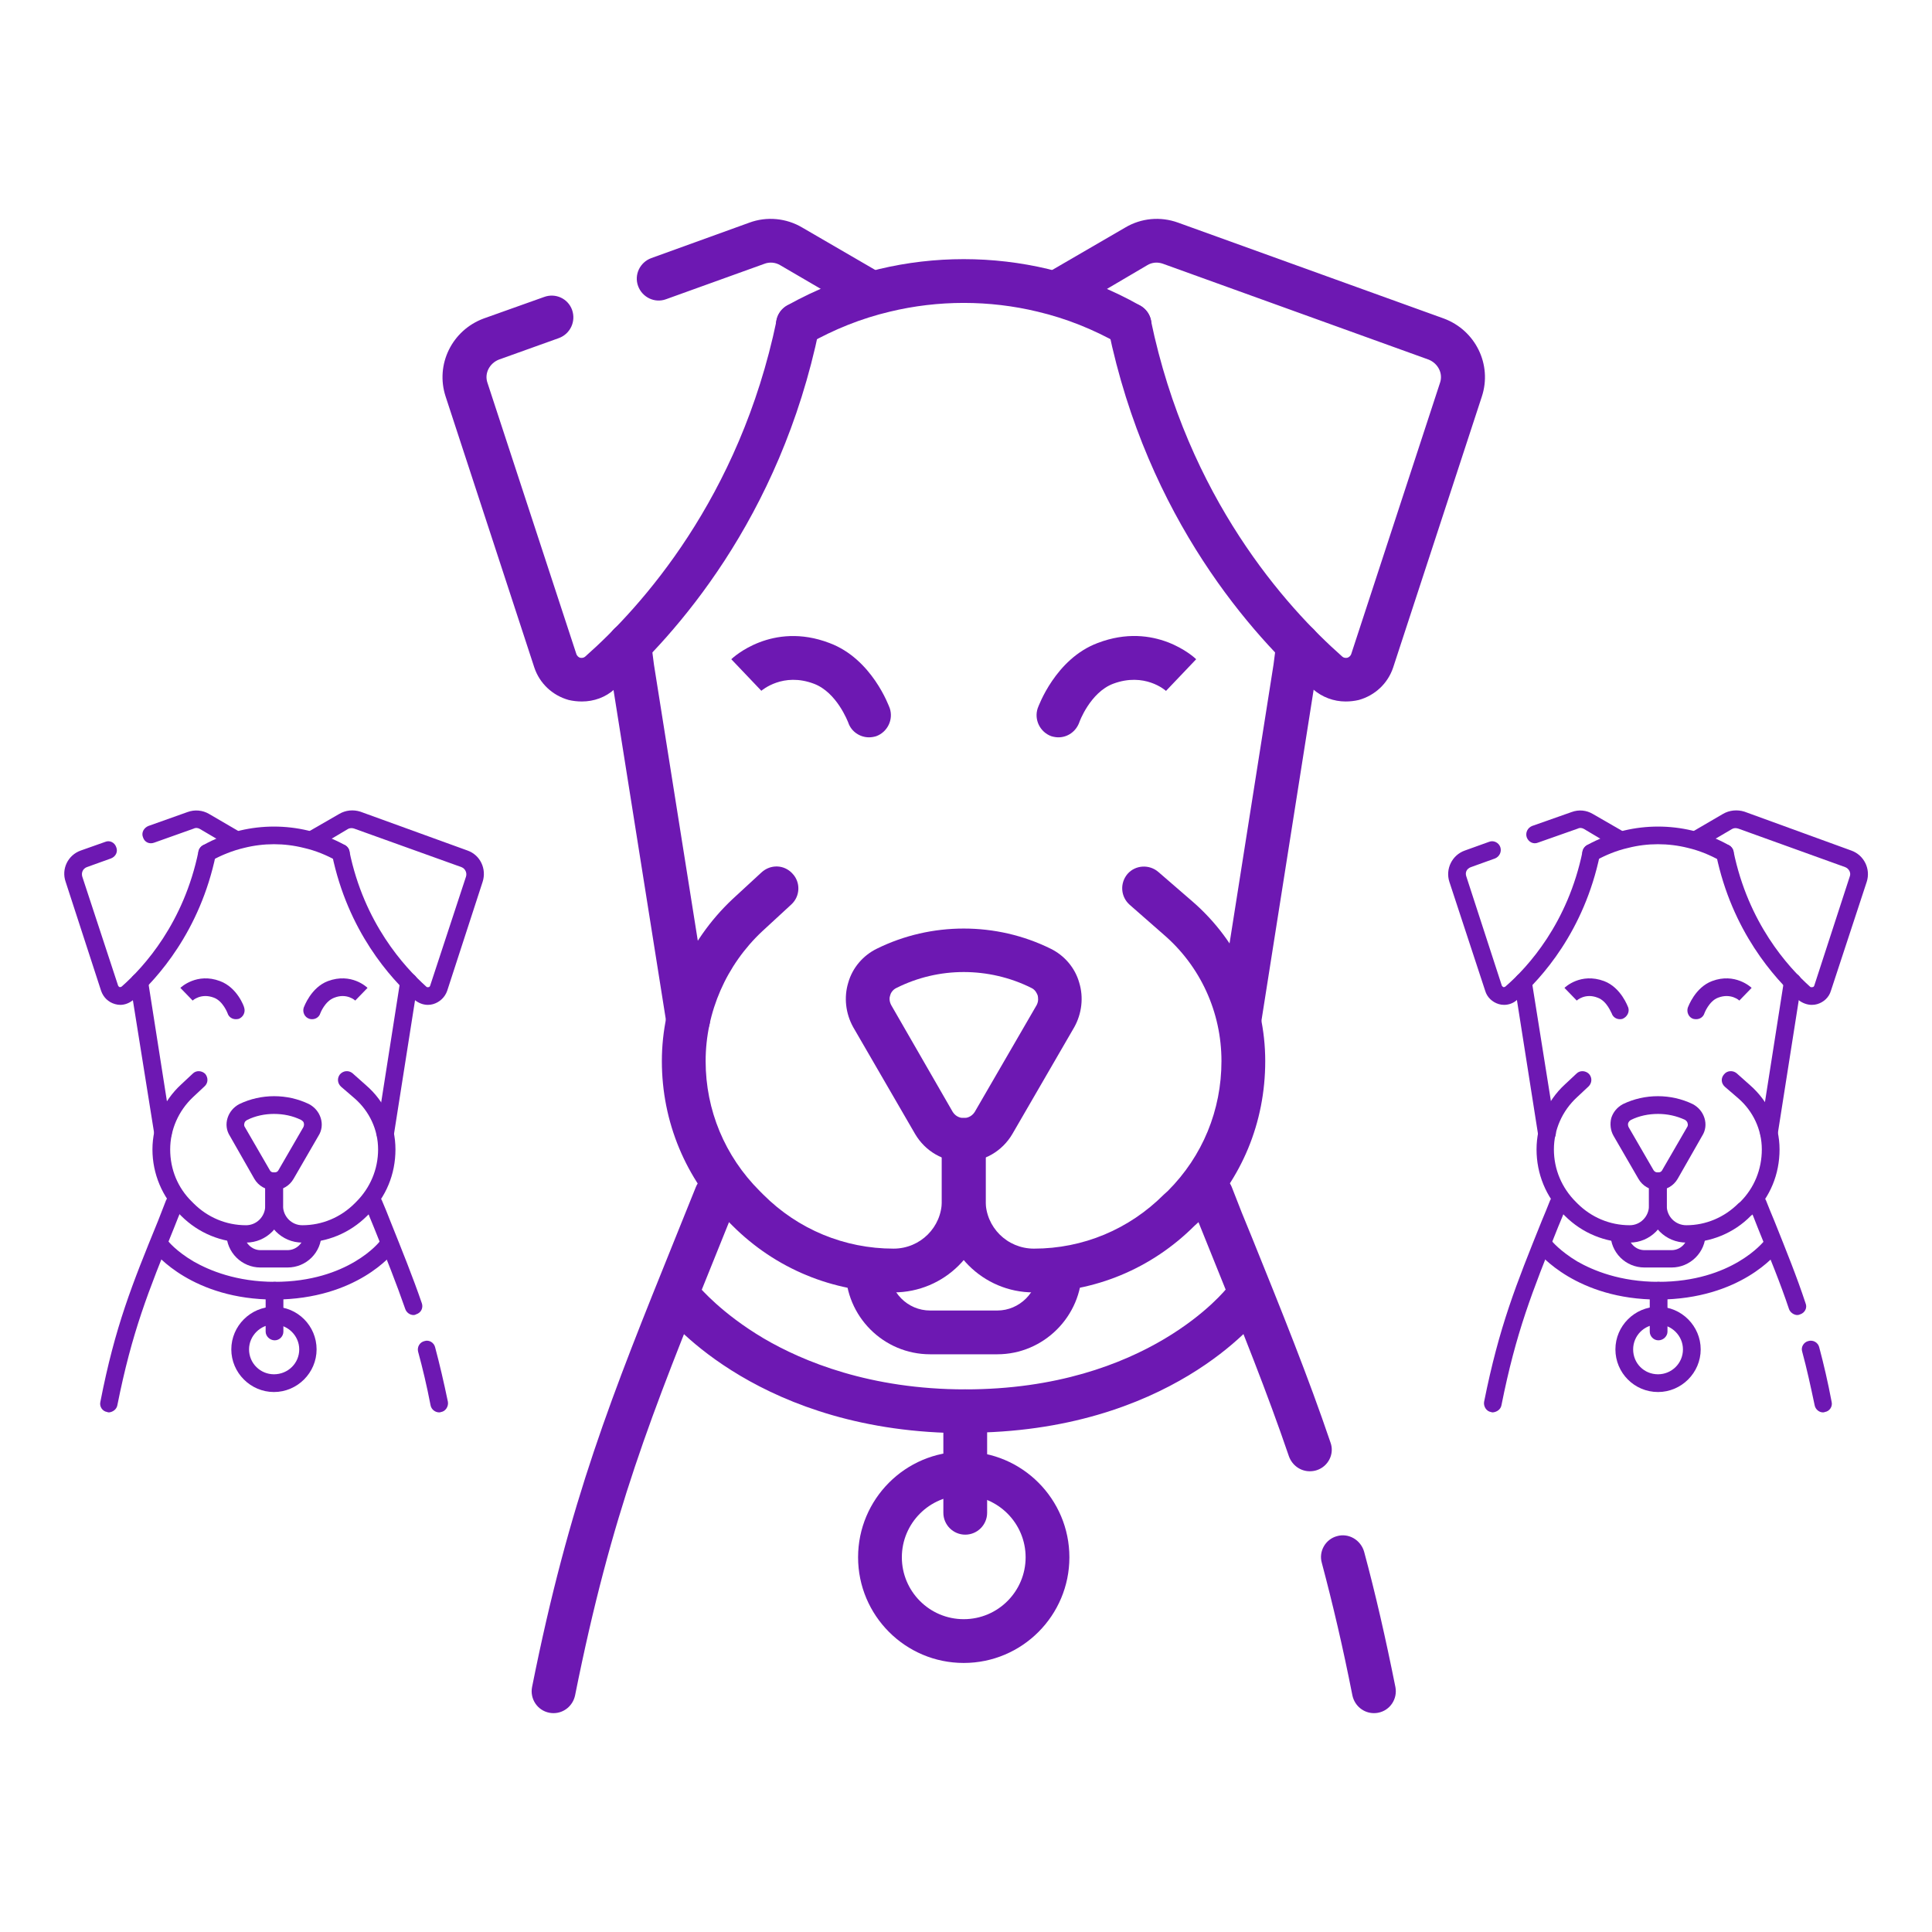 <?xml version="1.0" encoding="UTF-8"?>
<svg xmlns="http://www.w3.org/2000/svg" version="1.2" viewBox="0 0 512 512" width="512" height="512">
  <title>set-up-multiple-dog-profiles-svg</title>
  <style>
		.s0 { fill: none } 
		.s1 { fill: #6d18b2 } 
	</style>
  <path id="Layer" class="s0" d="m57.4 58h396v396h-396z"></path>
  <filter id="f0">
    <feFlood flood-color="#de4948" flood-opacity="1"></feFlood>
    <feBlend mode="normal" in2="SourceGraphic"></feBlend>
    <feComposite in2="SourceAlpha" operator="in"></feComposite>
  </filter>
  <g id="Folder 1" filter="url(#f0)">
    <g id="g583">
      <g id="g589">
        <g id="path591">
          <path id="Layer" fill-rule="evenodd" class="s1" d="m255.4 307.9c-5.4 0-10.2-2.8-12.9-7.4l-16.4-28.3c-2-3.6-2.5-7.9-1.3-11.8 1.1-3.9 3.9-7.2 7.6-9 14.4-7.1 31.6-7.1 46 0 3.7 1.8 6.5 5.1 7.6 9 1.2 3.9 0.7 8.2-1.3 11.8l-16.4 28.3c-2.7 4.6-7.5 7.4-12.9 7.4zm0-50.3c-6.1 0-12.2 1.4-17.8 4.2-1.1 0.5-1.6 1.5-1.7 2-0.2 0.5-0.3 1.5 0.3 2.6l16.3 28.3c0.9 1.4 2.3 1.6 2.9 1.6 0.6 0 2-0.2 2.9-1.6l16.4-28.3c0.6-1.1 0.4-2.1 0.3-2.6-0.2-0.5-0.6-1.5-1.7-2-5.6-2.8-11.8-4.2-17.9-4.2z"></path>
        </g>
      </g>
      <g id="g593">
        <g id="path595">
          <path id="Layer" class="s1" d="m236.8 342.5c-16.1 0-31.3-6.3-42.7-17.7l-1-1c-11.4-11.4-17.7-26.5-17.7-42.6 0-16.1 6.9-31.8 18.7-42.9l7.7-7.1c2.4-2.2 6-2.1 8.2 0.3 2.2 2.3 2.1 6-0.3 8.2l-7.7 7.1c-9.5 8.9-15 21.4-15 34.4 0 13 5.1 25.2 14.3 34.4l1 1c9.2 9.2 21.5 14.3 34.5 14.3 7.1 0 12.8-5.7 12.8-12.7v-16.1c0-3.2 2.6-5.8 5.8-5.8 3.2 0 5.8 2.6 5.8 5.8v16.1c0 13.4-10.9 24.3-24.4 24.3z"></path>
        </g>
      </g>
      <g id="g597">
        <g id="path599">
          <path id="Layer" class="s1" d="m273.9 342.5c-13.4 0-24.3-10.9-24.3-24.3v-16.1c0-3.2 2.6-5.8 5.8-5.8 3.2 0 5.8 2.6 5.8 5.8v16.1c0 7 5.7 12.7 12.8 12.7 13 0 25.2-5.1 34.4-14.3l1.1-1c9.2-9.2 14.2-21.4 14.2-34.4 0-13-5.6-25.2-15.4-33.6l-8.9-7.8c-2.4-2.1-2.7-5.7-0.6-8.2 2.1-2.4 5.8-2.6 8.2-0.5l8.9 7.7c12.4 10.7 19.4 26.1 19.4 42.4 0 16.3-6.2 31.2-17.6 42.6l-1.1 1c-11.4 11.4-26.5 17.7-42.7 17.7z"></path>
        </g>
      </g>
      <g id="g601">
        <g id="path603">
          <path id="Layer" class="s1" d="m264.3 358.9h-17.8c-12.4 0-22.4-10.1-22.4-22.4 0-3.2 2.6-5.8 5.8-5.8 3.2 0 5.8 2.6 5.8 5.8 0 5.9 4.8 10.8 10.8 10.8h17.8c5.9 0 10.8-4.9 10.8-10.8 0-3.2 2.6-5.8 5.8-5.8 3.2 0 5.8 2.6 5.8 5.8 0 12.3-10.1 22.4-22.4 22.4z"></path>
        </g>
      </g>
      <g id="g605">
        <g id="path607">
          <path id="Layer" class="s1" d="m182.3 276c-2.8 0-5.3-2-5.7-4.9l-14.8-93.2q-0.5-3.3-0.8-6.6c-0.2-3.2 2.1-6 5.3-6.3 3.2-0.2 6 2.1 6.3 5.3q0.3 2.9 0.7 5.8l14.8 93.2c0.5 3.2-1.7 6.2-4.9 6.7q-0.4 0-0.9 0z"></path>
        </g>
      </g>
      <g id="g609">
        <g id="path611">
          <path id="Layer" class="s1" d="m211.4 91.8c-2 0-4-1-5-2.9-1.6-2.8-0.6-6.3 2.1-7.9 7.7-4.3 15.9-7.6 24.5-9.7 14.7-3.5 30.1-3.5 44.8 0 8.6 2.1 16.8 5.4 24.4 9.7 2.8 1.6 3.8 5.1 2.2 7.9-1.5 2.8-5.1 3.8-7.9 2.2-6.7-3.8-13.9-6.7-21.5-8.5-12.8-3.1-26.4-3.1-39.2 0-7.6 1.8-14.8 4.7-21.5 8.5-0.9 0.5-1.9 0.8-2.9 0.7z"></path>
        </g>
      </g>
      <g id="g613">
        <g id="path615">
          <path id="Layer" class="s1" d="m328.5 276q-0.5 0-0.9 0c-3.2-0.5-5.3-3.5-4.8-6.7l14.7-93.2q0.4-2.9 0.7-5.8c0.3-3.2 3.1-5.5 6.3-5.2 3.2 0.2 5.5 3 5.2 6.2-0.1 2.2-0.4 4.5-0.8 6.6l-14.7 93.2c-0.5 2.9-2.9 4.9-5.7 4.9z"></path>
        </g>
      </g>
      <g id="g617">
        <g id="path619">
          <path id="Layer" class="s1" d="m356.6 185.9c-3.1 0-6.2-1.1-8.7-3.3-15.8-14-43.8-45-54.2-95.4-0.7-3.1 1.4-6.2 4.5-6.8 3.1-0.7 6.2 1.4 6.8 4.5 9.8 47.1 35.9 76 50.6 89 0.5 0.5 1.1 0.5 1.5 0.4 0.3-0.1 0.8-0.4 1-1l23.5-71.8c0.9-2.5-0.5-5.2-3-6.2l-70.4-25.4c-1.4-0.5-2.9-0.4-4.2 0.4l-20.9 12.3c-2.8 1.6-6.4 0.6-8-2.1-1.6-2.8-0.7-6.3 2.1-8l21-12.2c4.2-2.5 9.3-3 14-1.3l70.4 25.4c8.4 3.1 12.9 12.2 10.1 20.7l-23.5 71.8c-1.4 4.2-4.8 7.4-9.1 8.6q-1.7 0.4-3.5 0.4z"></path>
        </g>
      </g>
      <g id="g621">
        <g id="path623">
          <path id="Layer" class="s1" d="m154.2 185.9q-1.8 0-3.5-0.4c-4.3-1.2-7.7-4.4-9.1-8.6l-23.5-71.8c-2.8-8.5 1.7-17.6 10.1-20.7l16-5.7c3-1.1 6.3 0.4 7.4 3.4 1.1 3.1-0.5 6.4-3.5 7.5l-15.9 5.7c-2.5 1-3.9 3.7-3 6.2l23.5 71.7c0.2 0.7 0.7 1 1 1.1 0.4 0.1 1 0.1 1.5-0.4 14.7-13 40.8-41.9 50.6-89 0.6-3.2 3.7-5.2 6.8-4.5 3.2 0.6 5.2 3.7 4.5 6.8-10.4 50.4-38.4 81.4-54.2 95.4-2.4 2.2-5.5 3.3-8.7 3.3z"></path>
        </g>
      </g>
      <g id="g625">
        <g id="path627">
          <path id="Layer" class="s1" d="m230.7 83.3c-1 0-2-0.2-3-0.8l-20.9-12.2c-1.3-0.8-2.9-0.9-4.2-0.4l-26.1 9.4c-3 1.1-6.3-0.5-7.4-3.5-1.1-3 0.5-6.3 3.5-7.4l26-9.4c4.6-1.7 9.8-1.2 14 1.3l21 12.2c2.7 1.7 3.7 5.2 2 8-1 1.8-3 2.8-5 2.8z"></path>
        </g>
      </g>
      <g id="g629">
        <g id="path631">
          <path id="Layer" class="s1" d="m280.5 195.4q-0.9 0-1.9-0.3c-3-1.1-4.6-4.4-3.6-7.4 0.2-0.5 4.7-13.1 15.9-17.3 15.2-5.8 25.6 3.8 26.1 4.3l-8 8.4c-0.2-0.2-5.7-5-14-1.9-6.1 2.3-9 10.2-9 10.3-0.9 2.4-3.1 3.9-5.5 3.9z"></path>
        </g>
      </g>
      <g id="g633">
        <g id="path635">
          <path id="Layer" class="s1" d="m230.3 195.4c-2.4 0-4.7-1.5-5.5-3.9-0.1-0.2-3-8-9.1-10.3-8.2-3.1-13.7 1.7-14 1.9h0.1l-8-8.4c0.4-0.4 10.8-10.1 26-4.3 11.3 4.2 15.8 16.8 16 17.3 1 3-0.6 6.3-3.6 7.4q-1 0.3-1.9 0.3z"></path>
        </g>
      </g>
      <g id="g637">
        <g id="path639">
          <path id="Layer" class="s1" d="m146.7 454q-0.6 0-1.1-0.1c-3.2-0.6-5.2-3.7-4.6-6.8 9.9-49.6 21.1-77.2 38-119.1q2.6-6.5 5.4-13.4c1.2-3 4.6-4.5 7.6-3.3 2.9 1.2 4.4 4.6 3.2 7.6q-2.8 7-5.4 13.4c-17.3 42.8-27.7 68.6-37.4 117-0.6 2.8-3 4.7-5.7 4.7z"></path>
        </g>
      </g>
      <g id="g641">
        <g id="path643">
          <path id="Layer" class="s1" d="m364.1 454c-2.7 0-5.1-1.9-5.7-4.7-2.5-12.7-5.2-24.2-8.1-35.1-0.9-3.1 1-6.3 4-7.1 3.1-0.9 6.3 1 7.2 4.1 3 11.1 5.7 22.9 8.3 35.9 0.6 3.1-1.4 6.2-4.6 6.8q-0.5 0.1-1.1 0.1z"></path>
        </g>
      </g>
      <g id="g645">
        <g id="path647">
          <path id="Layer" class="s1" d="m347.1 389.9c-2.4 0-4.6-1.5-5.5-3.9-5.8-17-12.3-33.2-20.6-53.7q-2.6-6.4-5.4-13.4c-1.2-3 0.2-6.4 3.2-7.6 3-1.2 6.4 0.3 7.6 3.2 1.8 4.7 3.6 9.2 5.4 13.5 8 19.8 14.9 36.9 20.8 54.3 1.1 3-0.6 6.3-3.6 7.3q-0.9 0.3-1.9 0.3z"></path>
        </g>
      </g>
      <g id="g649">
        <g id="path651">
          <path id="Layer" class="s1" d="m255.8 379.8c-54.1 0-78.4-30.1-79.5-31.4-1.9-2.5-1.5-6.2 1-8.2 2.5-2 6.2-1.5 8.1 1 0.2 0.1 5.7 6.8 17 13.5 10.4 6.1 28.2 13.5 53.4 13.5 48.4 0 69.2-26.7 69.4-26.9 1.9-2.6 5.5-3.1 8.1-1.1 2.6 1.9 3.1 5.5 1.1 8.1-1 1.3-24.5 31.4-78.6 31.4z"></path>
        </g>
      </g>
      <g id="g653">
        <g id="path655">
          <path id="Layer" class="s1" d="m255.8 406.7c-3.2 0-5.8-2.6-5.8-5.8v-26.9c0-3.2 2.6-5.8 5.8-5.8 3.2 0 5.8 2.6 5.8 5.8v26.9c0 3.2-2.6 5.8-5.8 5.8z"></path>
        </g>
      </g>
      <g id="g657">
        <g id="path659">
          <path id="Layer" fill-rule="evenodd" class="s1" d="m255.4 440.7c-15.5 0-28-12.6-28-28 0-15.4 12.5-28 28-28 15.5 0 28 12.6 28 28 0 15.4-12.5 28-28 28zm0-44.4c-9.1 0-16.4 7.4-16.4 16.4 0 9 7.3 16.4 16.4 16.4 9.1 0 16.4-7.4 16.4-16.4 0-9-7.3-16.4-16.4-16.4z"></path>
        </g>
      </g>
    </g>
    <g id="g583-2">
      <g id="g589-2">
        <g id="path591-2">
          <path id="Layer" fill-rule="evenodd" class="s1" d="m439.4 315.4c-2.2 0-4.1-1.1-5.2-3l-6.6-11.4c-0.8-1.4-1-3.1-0.6-4.7 0.5-1.6 1.6-2.9 3.1-3.7 5.8-2.8 12.7-2.8 18.5 0 1.5 0.8 2.6 2.1 3.1 3.7 0.5 1.6 0.3 3.3-0.6 4.7l-6.5 11.4c-1.1 1.9-3.1 3-5.2 3zm0-20.2c-2.5 0-5 0.5-7.2 1.6-0.5 0.3-0.6 0.6-0.7 0.8-0.1 0.2-0.1 0.7 0.1 1.1l6.6 11.4c0.4 0.6 0.9 0.6 1.2 0.6 0.2 0 0.8 0 1.1-0.6l6.6-11.4c0.3-0.4 0.2-0.9 0.1-1.1 0-0.2-0.2-0.5-0.6-0.8-2.3-1.1-4.8-1.6-7.2-1.6z"></path>
        </g>
      </g>
      <g id="g593-2">
        <g id="path595-2">
          <path id="Layer" class="s1" d="m431.9 329.3c-6.5 0-12.6-2.5-17.2-7.1l-0.4-0.4c-4.6-4.6-7.1-10.7-7.1-17.2 0-6.4 2.7-12.8 7.5-17.2l3.1-2.9c0.9-0.9 2.4-0.8 3.3 0.1 0.9 1 0.8 2.4-0.1 3.3l-3.1 2.9c-3.9 3.6-6.1 8.6-6.1 13.8 0 5.3 2.1 10.2 5.8 13.9l0.4 0.4c3.7 3.7 8.6 5.8 13.9 5.8 2.8 0 5.1-2.3 5.1-5.2v-6.4c0-1.3 1.1-2.4 2.4-2.4 1.3 0 2.3 1.1 2.3 2.4v6.4c0 5.4-4.4 9.8-9.8 9.8z"></path>
        </g>
      </g>
      <g id="g597-2">
        <g id="path599-2">
          <path id="Layer" class="s1" d="m446.9 329.3c-5.5 0-9.9-4.4-9.9-9.8v-6.4c0-1.3 1.1-2.4 2.4-2.4 1.3 0 2.3 1.1 2.3 2.4v6.4c0 2.9 2.3 5.2 5.2 5.2 5.2 0 10.1-2.1 13.8-5.8l0.5-0.4c3.7-3.7 5.7-8.6 5.7-13.9 0-5.2-2.3-10.1-6.2-13.5l-3.6-3.1c-1-0.9-1.1-2.3-0.2-3.3 0.8-1 2.3-1.1 3.3-0.3l3.6 3.2c4.9 4.3 7.8 10.5 7.8 17 0 6.6-2.5 12.6-7.1 17.2l-0.5 0.4c-4.5 4.6-10.7 7.1-17.1 7.1z"></path>
        </g>
      </g>
      <g id="g601-2">
        <g id="path603-2">
          <path id="Layer" class="s1" d="m443 335.9h-7.2c-5 0-9-4-9-9 0-1.3 1-2.3 2.3-2.3 1.3 0 2.4 1.1 2.4 2.3 0 2.4 1.9 4.4 4.3 4.4h7.2c2.4 0 4.3-2 4.3-4.4 0-1.3 1.1-2.3 2.3-2.3 1.3 0 2.4 1.1 2.4 2.3 0 5-4.1 9-9 9z"></path>
        </g>
      </g>
      <g id="g605-2">
        <g id="path607-2">
          <path id="Layer" class="s1" d="m409.9 302.6c-1.1 0-2.1-0.8-2.3-2l-5.9-37.5q-0.2-1.4-0.3-2.7c-0.1-1.3 0.8-2.4 2.1-2.5 1.3-0.1 2.4 0.8 2.5 2.1q0.1 1.2 0.3 2.3l6 37.6c0.2 1.3-0.7 2.5-2 2.7q-0.2 0-0.3 0z"></path>
        </g>
      </g>
      <g id="g609-2">
        <g id="path611-2">
          <path id="Layer" class="s1" d="m421.7 228.4c-0.8 0-1.6-0.4-2.1-1.2-0.6-1.1-0.2-2.5 0.9-3.2 3.1-1.7 6.4-3 9.9-3.9 5.9-1.4 12.1-1.4 18 0 3.5 0.9 6.8 2.2 9.8 3.9 1.2 0.7 1.6 2.1 0.9 3.2-0.6 1.1-2 1.5-3.2 0.9-2.7-1.5-5.6-2.7-8.6-3.4-5.2-1.3-10.7-1.3-15.8 0-3.1 0.7-6 1.9-8.7 3.4q-0.6 0.3-1.1 0.3z"></path>
        </g>
      </g>
      <g id="g613-2">
        <g id="path615-2">
          <path id="Layer" class="s1" d="m468.8 302.6q-0.2 0-0.4-0.1c-1.2-0.1-2.1-1.3-1.9-2.6l5.9-37.6q0.2-1.1 0.3-2.3c0.1-1.3 1.3-2.2 2.6-2.1 1.2 0.1 2.2 1.2 2.1 2.5q-0.1 1.3-0.4 2.7l-5.9 37.5c-0.2 1.2-1.2 2-2.3 2z"></path>
        </g>
      </g>
      <g id="g617-2">
        <g id="path619-2">
          <path id="Layer" class="s1" d="m480.1 266.3c-1.2 0-2.5-0.5-3.5-1.3-6.3-5.7-17.6-18.2-21.8-38.5-0.3-1.2 0.6-2.5 1.8-2.7 1.3-0.3 2.5 0.5 2.8 1.8 3.9 19 14.4 30.6 20.3 35.9 0.2 0.2 0.5 0.1 0.6 0.1 0.2 0 0.4-0.1 0.5-0.4l9.4-28.9c0.4-1-0.2-2.1-1.2-2.5l-28.3-10.2c-0.6-0.2-1.2-0.2-1.7 0.1l-8.5 5c-1.1 0.6-2.5 0.2-3.2-0.9-0.6-1.1-0.3-2.5 0.9-3.2l8.4-4.9c1.7-1 3.8-1.2 5.7-0.6l28.3 10.3c3.4 1.2 5.2 4.9 4.1 8.3l-9.5 28.9c-0.5 1.7-1.9 3-3.6 3.5q-0.7 0.2-1.4 0.2z"></path>
        </g>
      </g>
      <g id="g621-2">
        <g id="path623-2">
          <path id="Layer" class="s1" d="m398.6 266.3q-0.7 0-1.4-0.2c-1.7-0.5-3.1-1.8-3.6-3.5l-9.5-28.9c-1.1-3.4 0.7-7.1 4.1-8.3l6.4-2.3c1.2-0.5 2.6 0.2 3 1.4 0.4 1.2-0.2 2.5-1.4 3l-6.4 2.3c-1.1 0.4-1.6 1.4-1.2 2.5l9.4 28.9c0.1 0.2 0.3 0.3 0.4 0.4 0.2 0 0.4 0 0.6-0.2 6-5.2 16.5-16.8 20.4-35.8 0.3-1.3 1.5-2.1 2.8-1.8 1.2 0.2 2 1.5 1.8 2.7-4.2 20.3-15.5 32.8-21.9 38.4-0.9 0.9-2.2 1.4-3.5 1.4z"></path>
        </g>
      </g>
      <g id="g625-2">
        <g id="path627-2">
          <path id="Layer" class="s1" d="m429.4 225q-0.6 0-1.2-0.3l-8.4-5c-0.5-0.3-1.1-0.4-1.7-0.1l-10.5 3.7c-1.2 0.5-2.5-0.1-3-1.4-0.4-1.2 0.2-2.5 1.4-3l10.5-3.7c1.9-0.7 3.9-0.5 5.6 0.5l8.5 4.9c1.1 0.7 1.5 2.1 0.8 3.2-0.4 0.8-1.2 1.2-2 1.2z"></path>
        </g>
      </g>
      <g id="g629-2">
        <g id="path631-2">
          <path id="Layer" class="s1" d="m449.5 270.1q-0.4 0-0.8-0.1c-1.2-0.4-1.8-1.8-1.4-3 0.1-0.2 1.9-5.3 6.4-7 6.1-2.3 10.3 1.6 10.5 1.8l-3.2 3.3v0.1c-0.1-0.1-2.3-2.1-5.7-0.8-2.4 0.9-3.6 4.1-3.6 4.1-0.3 1-1.2 1.6-2.2 1.6z"></path>
        </g>
      </g>
      <g id="g633-2">
        <g id="path635-2">
          <path id="Layer" class="s1" d="m429.3 270.1c-1 0-1.9-0.6-2.2-1.6-0.1 0-1.2-3.2-3.7-4.1-3.3-1.3-5.5 0.7-5.6 0.8v-0.1l-3.2-3.3c0.2-0.2 4.3-4.1 10.5-1.8 4.5 1.7 6.3 6.8 6.4 7 0.4 1.2-0.3 2.5-1.5 3q-0.3 0.1-0.7 0.1z"></path>
        </g>
      </g>
      <g id="g637-2">
        <g id="path639-2">
          <path id="Layer" class="s1" d="m395.6 374.3q-0.2 0-0.5-0.1c-1.2-0.2-2-1.5-1.8-2.7 4-20 8.5-31.1 15.3-48q1.1-2.6 2.2-5.4c0.5-1.2 1.8-1.8 3-1.3 1.2 0.5 1.8 1.8 1.3 3q-1.1 2.8-2.2 5.4c-6.9 17.3-11.1 27.7-15 47.2-0.2 1.1-1.2 1.8-2.3 1.9z"></path>
        </g>
      </g>
      <g id="g641-2">
        <g id="path643-2">
          <path id="Layer" class="s1" d="m483.1 374.3c-1 0-2-0.8-2.2-1.9-1.1-5.2-2.1-9.8-3.3-14.2-0.4-1.2 0.4-2.5 1.6-2.8 1.3-0.4 2.6 0.4 2.9 1.6 1.2 4.5 2.3 9.2 3.3 14.5 0.3 1.2-0.5 2.5-1.8 2.7q-0.2 0.1-0.5 0.1z"></path>
        </g>
      </g>
      <g id="g645-2">
        <g id="path647-2">
          <path id="Layer" class="s1" d="m476.3 348.5c-0.9 0-1.9-0.7-2.2-1.6-2.3-6.9-5-13.4-8.3-21.6q-1-2.6-2.2-5.5c-0.5-1.2 0.1-2.5 1.3-3 1.2-0.5 2.6 0.1 3.1 1.3q1.1 2.8 2.2 5.4c3.2 8 6 14.9 8.3 21.9 0.5 1.2-0.2 2.5-1.4 2.9q-0.4 0.2-0.8 0.2z"></path>
        </g>
      </g>
      <g id="g649-2">
        <g id="path651-2">
          <path id="Layer" class="s1" d="m439.5 344.4c-21.7 0-31.6-12.2-32-12.7-0.8-1-0.6-2.5 0.4-3.3 1-0.8 2.5-0.6 3.3 0.4 0 0.1 2.3 2.8 6.8 5.5 4.2 2.4 11.4 5.4 21.5 5.4 19.5 0 27.9-10.7 28-10.8 0.8-1.1 2.2-1.3 3.2-0.5 1.1 0.8 1.3 2.3 0.5 3.3-0.4 0.5-9.9 12.6-31.7 12.7z"></path>
        </g>
      </g>
      <g id="g653-2">
        <g id="path655-2">
          <path id="Layer" class="s1" d="m439.5 355.2c-1.3 0-2.3-1.1-2.3-2.3v-10.9c0-1.3 1-2.3 2.3-2.3 1.3 0 2.4 1 2.4 2.3v10.9c0 1.2-1.1 2.3-2.4 2.3z"></path>
        </g>
      </g>
      <g id="g657-2">
        <g id="path659-2">
          <path id="Layer" fill-rule="evenodd" class="s1" d="m439.4 368.9c-6.3 0-11.3-5.1-11.3-11.3 0-6.2 5.1-11.3 11.3-11.3 6.2 0 11.3 5.1 11.3 11.3 0 6.2-5.1 11.3-11.3 11.3zm0-17.9c-3.7 0-6.6 3-6.6 6.6 0 3.7 2.9 6.6 6.6 6.6 3.6 0 6.6-2.9 6.6-6.6 0-3.6-3-6.6-6.6-6.6z"></path>
        </g>
      </g>
    </g>
    <filter id="f1">
      <feFlood flood-color="#de4948" flood-opacity="1"></feFlood>
      <feBlend mode="normal" in2="SourceGraphic"></feBlend>
      <feComposite in2="SourceAlpha" operator="in"></feComposite>
    </filter>
    <g id="g583-3" filter="url(#f1)">
      <g id="g589-3">
        <g id="path591-3">
          <path id="Layer" fill-rule="evenodd" class="s1" d="m72.6 315.4q0 0 0 0 0 0 0 0zm-5.2-3l-6.5-11.4c-0.9-1.4-1.1-3.1-0.6-4.7 0.5-1.6 1.6-2.9 3.1-3.7 5.8-2.8 12.7-2.8 18.5 0 1.5 0.8 2.6 2.1 3.1 3.7 0.5 1.6 0.3 3.3-0.6 4.7l-6.6 11.4c-1.1 1.9-3 3-5.2 3-2.1 0-4.1-1.1-5.2-3zm5.2-17.2c-2.4 0-4.9 0.5-7.1 1.6-0.5 0.3-0.7 0.6-0.7 0.8-0.1 0.2-0.2 0.7 0.1 1.1l6.6 11.4c0.3 0.6 0.9 0.6 1.1 0.6 0.3 0 0.9 0 1.2-0.6l6.6-11.4c0.2-0.4 0.2-0.9 0.1-1.1 0-0.2-0.2-0.5-0.7-0.8-2.2-1.1-4.7-1.6-7.2-1.6z"></path>
        </g>
      </g>
      <g id="g593-3">
        <g id="path595-3">
          <path id="Layer" class="s1" d="m65.2 329.3c-6.5 0-12.6-2.5-17.2-7.1l-0.4-0.4c-4.6-4.6-7.2-10.7-7.2-17.2 0-6.4 2.8-12.8 7.6-17.2l3.1-2.9c0.9-0.9 2.4-0.8 3.3 0.1 0.8 1 0.8 2.4-0.2 3.3l-3.1 2.9c-3.8 3.6-6 8.6-6 13.8 0 5.3 2 10.2 5.8 13.9l0.4 0.4c3.7 3.7 8.6 5.8 13.9 5.8 2.8 0 5.1-2.3 5.1-5.2v-6.4c0-1.3 1-2.4 2.3-2.4 1.3 0 2.4 1.1 2.4 2.4v6.4c0 5.4-4.4 9.8-9.8 9.8z"></path>
        </g>
      </g>
      <g id="g597-3">
        <g id="path599-3">
          <path id="Layer" class="s1" d="m80.1 329.3c-5.4 0-9.8-4.4-9.8-9.8v-6.4c0-1.3 1-2.4 2.3-2.4 1.3 0 2.4 1.1 2.4 2.4v6.4c0 2.9 2.3 5.2 5.1 5.2 5.3 0 10.2-2.1 13.9-5.8l0.4-0.4c3.7-3.7 5.8-8.6 5.8-13.9 0-5.2-2.3-10.1-6.2-13.5l-3.6-3.1c-1-0.9-1.1-2.3-0.3-3.3 0.9-1 2.3-1.1 3.3-0.3l3.6 3.2c5 4.3 7.8 10.5 7.8 17 0 6.6-2.5 12.6-7.1 17.2l-0.4 0.4c-4.6 4.6-10.7 7.1-17.2 7.1z"></path>
        </g>
      </g>
      <g id="g601-3">
        <g id="path603-3">
          <path id="Layer" class="s1" d="m76.2 335.9h-7.2c-4.9 0-9-4-9-9 0-1.3 1.1-2.3 2.4-2.3 1.3 0 2.3 1.1 2.3 2.3 0 2.4 2 4.4 4.3 4.4h7.2c2.4 0 4.4-2 4.4-4.4 0-1.3 1-2.3 2.3-2.3 1.3 0 2.3 1.1 2.3 2.3 0 5-4 9-9 9z"></path>
        </g>
      </g>
      <g id="g605-3">
        <g id="path607-3">
          <path id="Layer" class="s1" d="m43.2 302.6c-1.1 0-2.1-0.8-2.3-2l-6-37.5q-0.2-1.4-0.3-2.7c-0.1-1.3 0.9-2.4 2.2-2.5 1.2-0.1 2.4 0.8 2.5 2.1q0.1 1.2 0.3 2.3l5.9 37.6c0.2 1.3-0.7 2.5-1.9 2.7q-0.2 0-0.4 0z"></path>
        </g>
      </g>
      <g id="g609-3">
        <g id="path611-3">
          <path id="Layer" class="s1" d="m54.9 228.4c-0.8 0-1.6-0.4-2-1.2-0.7-1.1-0.3-2.5 0.9-3.2 3-1.7 6.4-3 9.8-3.9 5.9-1.4 12.1-1.4 18 0 3.5 0.9 6.8 2.2 9.9 3.9 1.1 0.7 1.5 2.1 0.9 3.2-0.7 1.1-2.1 1.5-3.2 0.9-2.7-1.5-5.6-2.7-8.7-3.4-5.2-1.3-10.6-1.3-15.8 0-3 0.7-6 1.9-8.7 3.4q-0.5 0.3-1.1 0.3z"></path>
        </g>
      </g>
      <g id="g613-3">
        <g id="path615-3">
          <path id="Layer" class="s1" d="m102.1 302.6q-0.2 0-0.4-0.1c-1.3-0.1-2.1-1.3-1.9-2.6l5.9-37.6q0.2-1.1 0.3-2.3c0.1-1.3 1.2-2.2 2.5-2.1 1.3 0.1 2.3 1.2 2.1 2.5q-0.1 1.3-0.3 2.7l-5.9 37.5c-0.2 1.2-1.2 2-2.3 2z"></path>
        </g>
      </g>
      <g id="g617-3">
        <g id="path619-3">
          <path id="Layer" class="s1" d="m113.4 266.3c-1.3 0-2.5-0.5-3.5-1.3-6.4-5.7-17.7-18.2-21.9-38.5-0.2-1.2 0.6-2.5 1.9-2.7 1.2-0.3 2.5 0.5 2.7 1.8 3.9 19 14.5 30.6 20.4 35.9 0.2 0.2 0.4 0.1 0.6 0.1 0.1 0 0.3-0.1 0.4-0.4l9.5-28.9c0.3-1-0.2-2.1-1.2-2.5l-28.4-10.2c-0.5-0.2-1.2-0.2-1.7 0.1l-8.4 5c-1.1 0.6-2.6 0.2-3.2-0.9-0.7-1.1-0.3-2.5 0.8-3.2l8.5-4.9c1.7-1 3.7-1.2 5.6-0.6l28.4 10.3c3.4 1.2 5.1 4.9 4 8.3l-9.4 28.9c-0.6 1.7-2 3-3.7 3.5q-0.7 0.2-1.4 0.2z"></path>
        </g>
      </g>
      <g id="g621-3">
        <g id="path623-3">
          <path id="Layer" class="s1" d="m31.9 266.3q-0.7 0-1.4-0.2c-1.8-0.5-3.1-1.8-3.7-3.5l-9.4-28.9c-1.2-3.4 0.6-7.1 4-8.3l6.5-2.3c1.2-0.5 2.5 0.2 2.9 1.4 0.5 1.2-0.1 2.5-1.4 3l-6.4 2.3c-1 0.4-1.5 1.4-1.2 2.5l9.5 28.9c0.1 0.2 0.2 0.3 0.4 0.4 0.1 0 0.4 0 0.6-0.2 5.9-5.2 16.4-16.8 20.3-35.8 0.3-1.3 1.5-2.1 2.8-1.8 1.3 0.2 2.1 1.5 1.8 2.7-4.2 20.3-15.5 32.8-21.8 38.4-1 0.9-2.3 1.4-3.5 1.4z"></path>
        </g>
      </g>
      <g id="g625-3">
        <g id="path627-3">
          <path id="Layer" class="s1" d="m62.7 225q-0.7 0-1.2-0.3l-8.5-5c-0.5-0.3-1.1-0.4-1.7-0.1l-10.4 3.7c-1.3 0.5-2.6-0.1-3-1.4-0.5-1.2 0.2-2.5 1.4-3l10.4-3.7c1.9-0.7 4-0.5 5.7 0.5l8.4 4.9c1.1 0.7 1.5 2.1 0.9 3.2-0.5 0.8-1.2 1.2-2 1.2z"></path>
        </g>
      </g>
      <g id="g629-3">
        <g id="path631-3">
          <path id="Layer" class="s1" d="m82.7 270.1q-0.4 0-0.7-0.1c-1.3-0.4-1.9-1.8-1.5-3 0.1-0.2 1.9-5.3 6.4-7 6.2-2.3 10.3 1.6 10.5 1.8l-3.2 3.3v0.1c-0.1-0.1-2.3-2.1-5.6-0.8-2.5 0.9-3.7 4.1-3.7 4.1-0.3 1-1.2 1.6-2.2 1.6z"></path>
        </g>
      </g>
      <g id="g633-3">
        <g id="path635-3">
          <path id="Layer" class="s1" d="m62.5 270.1c-1 0-1.9-0.6-2.2-1.6 0 0-1.2-3.2-3.6-4.1-3.4-1.3-5.6 0.7-5.7 0.8v-0.1l-3.2-3.3c0.2-0.2 4.4-4.1 10.5-1.8 4.6 1.7 6.4 6.8 6.4 7 0.4 1.2-0.2 2.5-1.4 3q-0.4 0.1-0.8 0.1z"></path>
        </g>
      </g>
      <g id="g637-3">
        <g id="path639-3">
          <path id="Layer" class="s1" d="m28.9 374.3q-0.3 0-0.5-0.1c-1.3-0.2-2.1-1.5-1.8-2.7 3.9-20 8.4-31.1 15.3-48q1-2.6 2.1-5.4c0.5-1.2 1.9-1.8 3.1-1.3 1.2 0.5 1.8 1.8 1.3 3q-1.2 2.8-2.2 5.4c-7 17.3-11.2 27.7-15.1 47.2-0.2 1.1-1.2 1.8-2.2 1.9z"></path>
        </g>
      </g>
      <g id="g641-3">
        <g id="path643-3">
          <path id="Layer" class="s1" d="m116.4 374.3c-1.1 0-2.1-0.8-2.3-1.9-1-5.2-2.1-9.8-3.3-14.2-0.3-1.2 0.4-2.5 1.7-2.8 1.2-0.4 2.5 0.4 2.8 1.6 1.2 4.5 2.3 9.2 3.4 14.5 0.2 1.2-0.6 2.5-1.8 2.7q-0.3 0.1-0.5 0.1z"></path>
        </g>
      </g>
      <g id="g645-3">
        <g id="path647-3">
          <path id="Layer" class="s1" d="m109.6 348.5c-1 0-1.9-0.7-2.2-1.6-2.4-6.9-5-13.4-8.3-21.6q-1.1-2.6-2.2-5.5c-0.5-1.2 0.1-2.5 1.3-3 1.2-0.5 2.5 0.1 3 1.3q1.2 2.8 2.2 5.4c3.2 8 6 14.9 8.4 21.9 0.4 1.2-0.2 2.5-1.5 2.9q-0.3 0.2-0.7 0.2z"></path>
        </g>
      </g>
      <g id="g649-3">
        <g id="path651-3">
          <path id="Layer" class="s1" d="m72.8 344.4c-21.8 0-31.6-12.2-32-12.7-0.8-1-0.6-2.5 0.4-3.3 1-0.8 2.5-0.6 3.3 0.4 0 0.1 2.2 2.8 6.8 5.5 4.2 2.4 11.4 5.4 21.5 5.4 19.5 0 27.9-10.7 27.9-10.8 0.8-1.1 2.3-1.3 3.3-0.5 1 0.8 1.2 2.3 0.5 3.3-0.4 0.5-9.9 12.6-31.7 12.7z"></path>
        </g>
      </g>
      <g id="g653-3">
        <g id="path655-3">
          <path id="Layer" class="s1" d="m72.8 355.2c-1.3 0-2.4-1.1-2.4-2.3v-10.9c0-1.3 1.1-2.3 2.4-2.3 1.3 0 2.3 1 2.3 2.3v10.9c0 1.2-1 2.3-2.3 2.3z"></path>
        </g>
      </g>
      <g id="g657-3">
        <g id="path659-3">
          <path id="Layer" fill-rule="evenodd" class="s1" d="m72.6 368.9c-6.2 0-11.3-5.1-11.3-11.3 0-6.2 5.1-11.3 11.3-11.3 6.3 0 11.3 5.1 11.3 11.3 0 6.2-5.1 11.3-11.3 11.3zm0-17.9c-3.6 0-6.6 3-6.6 6.6 0 3.7 3 6.6 6.6 6.6 3.7 0 6.7-2.9 6.7-6.6 0-3.6-3-6.6-6.7-6.6z"></path>
        </g>
      </g>
    </g>
  </g>
</svg>
